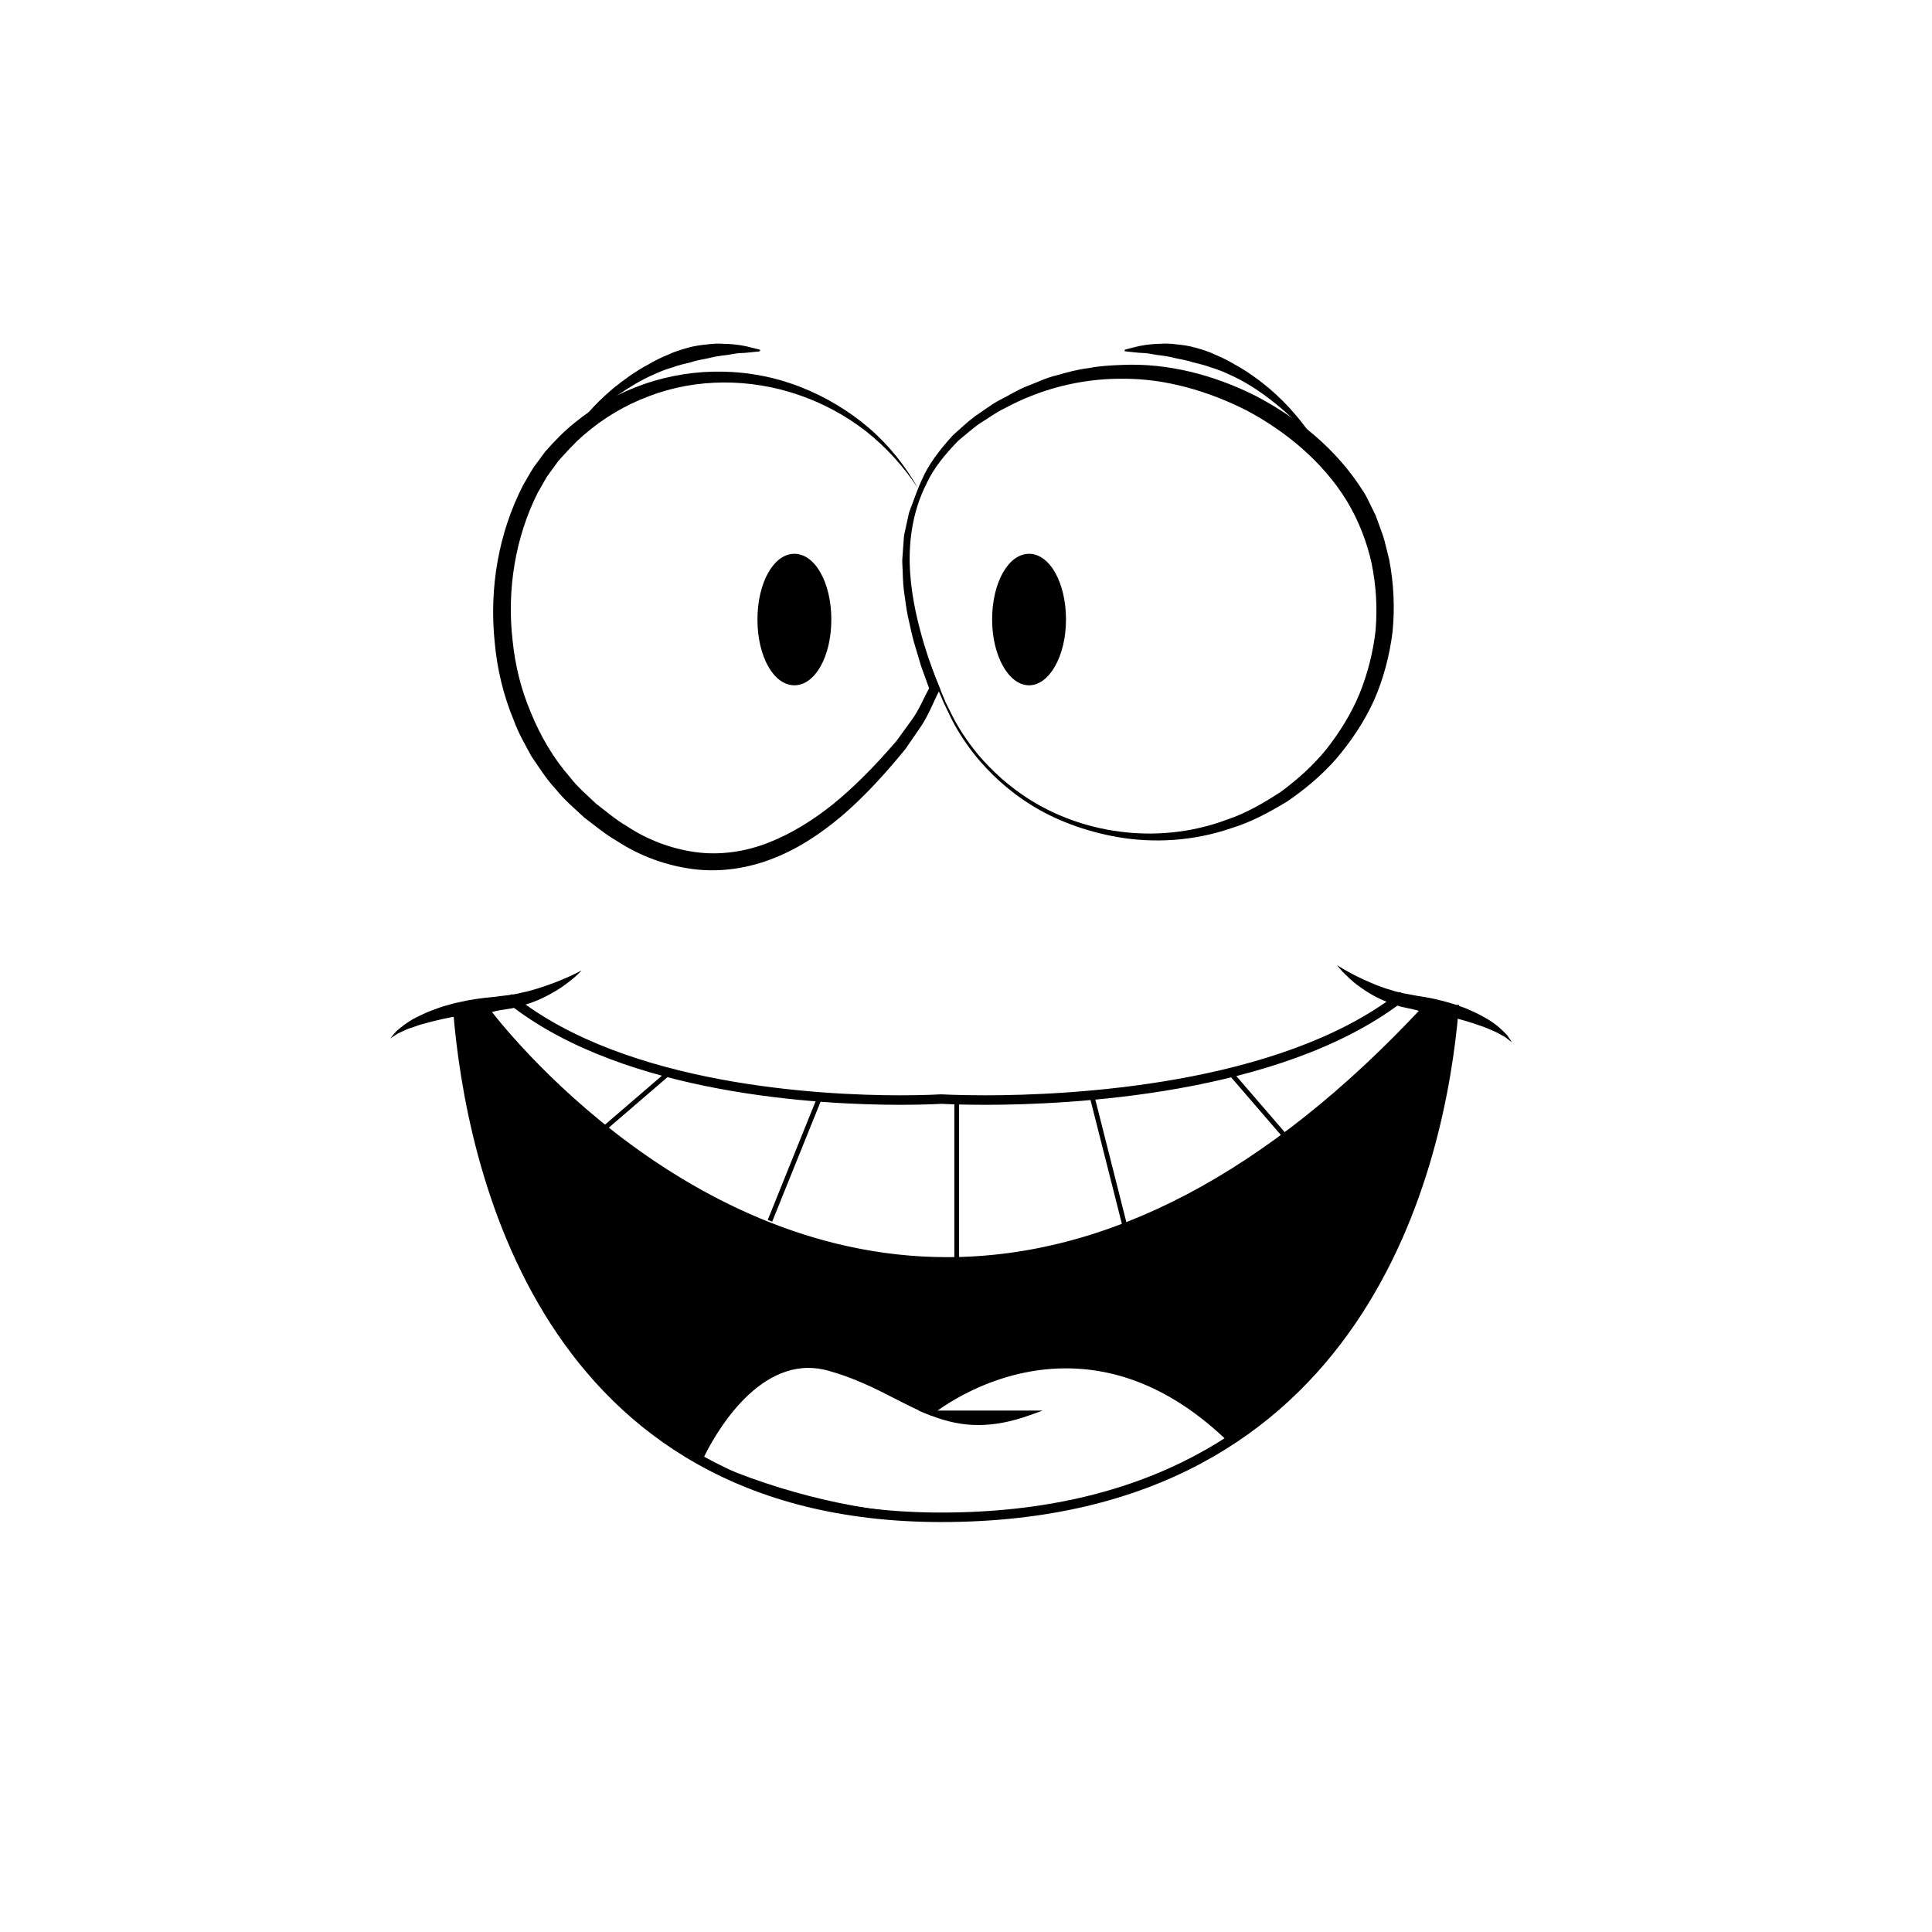 <?xml version="1.0" encoding="UTF-8"?>
<!-- Uploaded to: ICON Repo, www.svgrepo.com, Generator: ICON Repo Mixer Tools -->
<svg fill="#000000" width="800px" height="800px" version="1.1" viewBox="144 144 512 512" xmlns="http://www.w3.org/2000/svg">
 <g>
  <path d="m387.33 273.52c-3.754-5.812-8.457-10.973-13.785-15.195-5.512-4.273-11.477-7.477-17.93-9.684-12.816-4.402-27.102-4.457-39.656 0.363-6.277 2.348-12.102 5.812-17.133 10.176-2.523 2.106-4.832 4.75-6.898 7.031l-3.043 4.195-2.414 4.231c-5.941 11.848-8.156 25.703-6.641 38.969 0.648 6.656 2.277 13.219 4.898 19.336 2.523 6.152 5.898 11.969 10.277 16.969 2.019 2.656 4.586 4.793 6.977 7.094 2.481 1.875 5.402 4.394 8.156 5.941 5.402 3.613 11.812 6.012 18.219 6.883 6.457 0.867 13.082-0.09 19.23-2.488 6.152-2.41 11.895-6 17.176-10.223 5.25-4.277 10.07-9.129 14.609-14.246l1.699-1.926 0.422-0.484 0.312-0.422 0.762-1.047 3.047-4.191c2.031-2.793 3.168-5.863 4.832-8.785v1.012l-2.344-6.481-1.969-6.609c-0.598-2.215-1.039-4.484-1.559-6.715-0.473-2.246-0.691-4.555-1.043-6.82-0.297-2.277-0.258-4.594-0.398-6.883-0.109-1.148 0.098-2.297 0.141-3.445l0.25-3.438c0.051-1.148 0.434-2.258 0.637-3.379l0.734-3.356c0.734-2.148 1.637-4.262 2.434-6.383zm0 0c-0.672 2.18-1.426 4.328-2.012 6.508l-0.52 3.359c-0.133 1.125-0.43 2.215-0.438 3.356l-0.086 3.387c0.012 1.129-0.145 2.254 0.02 3.375 0.246 2.246 0.312 4.504 0.707 6.723 0.453 2.211 0.766 4.445 1.336 6.625 0.621 2.172 1.148 4.359 1.832 6.508 1.395 4.293 3.039 8.496 4.746 12.676l0.227 0.562-0.23 0.449c-1.621 3.141-2.922 6.641-4.875 9.488l-2.926 4.277-0.734 1.066-0.438 0.629-0.418 0.504-1.672 2.012c-4.481 5.344-9.273 10.473-14.621 15.09-5.375 4.543-11.336 8.621-18.062 11.27-6.676 2.691-14.117 3.859-21.363 2.953-7.25-0.938-14.156-3.445-20.285-7.453-3.254-1.867-5.598-3.91-8.629-6.176-2.613-2.449-5.391-4.746-7.613-7.586-2.481-2.621-4.359-5.688-6.402-8.637-1.703-3.148-3.535-6.258-4.734-9.637-2.75-6.609-4.418-13.637-5.047-20.73-1.449-14.16 0.957-28.727 7.527-41.527 0.926-1.578 1.824-3.211 2.785-4.731l3.078-4.168c2.535-2.871 4.898-5.324 7.734-7.602 5.535-4.523 11.863-8.039 18.59-10.34 13.441-4.664 28.484-4.332 41.555 0.898 6.508 2.551 12.688 6.297 17.895 10.758 5.332 4.574 9.699 10.09 13.074 16.113z"/>
  <path d="m394.11 330.26s-0.598-1.391-1.715-3.996c-1.094-2.609-2.664-6.488-4.277-11.547-1.547-5.066-3.293-11.332-3.926-18.766-0.637-7.391 0.137-16.086 4.027-24.621 1.84-4.324 4.891-8.223 8.293-11.969 1.895-1.652 3.754-3.473 5.84-5.031 2.176-1.406 4.262-3.117 6.637-4.344 2.418-1.203 4.602-2.664 7.336-3.707 2.535-0.941 4.816-2.156 7.723-2.82 2.801-0.816 5.648-1.586 8.52-1.918 2.867-0.57 5.805-0.715 8.781-0.828 11.926-0.555 24.242 2.574 35.406 8.195 11.059 5.789 21.363 14.008 28.41 25.145 0.945 1.336 1.566 2.902 2.328 4.363l1.09 2.227 0.852 2.348c0.492 1.465 1.066 2.734 1.484 4.363l1.219 4.883c1.238 6.402 1.527 12.848 0.906 19.195-0.789 6.316-2.414 12.461-4.902 18.141-2.57 5.664-6.019 10.75-9.855 15.316-3.926 4.516-8.449 8.281-13.145 11.492-4.856 2.953-9.805 5.594-14.941 7.129-10.195 3.496-20.617 3.898-29.703 2.379-9.113-1.57-17.094-4.684-23.398-8.672-6.344-3.953-10.988-8.602-14.391-12.676-3.34-4.156-5.457-7.793-6.715-10.344-1.227-2.566-1.883-3.938-1.883-3.938zm0.465-0.195s0.672 1.344 1.926 3.871c1.281 2.504 3.426 6.074 6.781 10.133 3.422 3.981 8.062 8.488 14.348 12.289 6.254 3.805 14.121 6.867 23.07 8.02 8.922 1.184 18.941 0.449 28.621-3.231 4.918-1.641 9.543-4.328 14.066-7.281 4.367-3.203 8.531-6.906 12.086-11.273 3.465-4.422 6.555-9.297 8.777-14.652 2.176-5.367 3.652-11.078 4.301-16.953 0.492-5.883 0.137-11.871-1.066-17.715-1.273-5.801-3.527-11.508-6.602-16.59-6.301-10.227-15.859-18.168-26.234-23.766-10.504-5.367-22.027-8.656-33.312-8.543-11.254-0.082-22.086 2.934-31.152 7.856-2.336 1.109-4.367 2.68-6.519 3.965-2.055 1.43-3.879 3.113-5.758 4.641-3.359 3.477-6.414 7.106-8.312 11.199-4.09 8.051-4.902 16.586-4.394 23.859 0.52 7.332 2.156 13.566 3.621 18.621 1.531 5.055 3.031 8.918 4.09 11.543 1.09 2.609 1.664 4.008 1.664 4.008z"/>
  <path d="m294.04 261.14s1.879-3.273 5.621-7.512c1.832-2.152 4.195-4.473 6.914-6.769 2.769-2.223 5.859-4.488 9.246-6.281 1.656-0.977 3.375-1.832 5.141-2.539 1.715-0.848 3.523-1.352 5.266-1.863 1.75-0.504 3.492-0.742 5.148-0.898 1.648-0.246 3.215-0.262 4.664-0.156 2.891 0.059 5.254 0.48 6.879 0.934 1.629 0.371 2.527 0.656 2.527 0.656l-0.051 0.371s-0.957 0.152-2.586 0.297c-0.816 0.098-1.789 0.168-2.902 0.211-1.113 0.066-2.352 0.402-3.699 0.543-1.352 0.152-2.793 0.371-4.297 0.75-1.5 0.363-3.117 0.523-4.711 1.094-1.633 0.387-3.324 0.77-4.992 1.379-1.703 0.5-3.391 1.145-5.031 1.914-3.332 1.445-6.438 3.379-9.27 5.316-2.762 2.035-5.297 4.035-7.297 5.953-4.082 3.769-6.258 6.801-6.258 6.805z"/>
  <path d="m492.29 261.34s-2.133-3.012-6.125-6.769c-3.981-3.734-9.707-8.332-16.27-11.27-1.617-0.762-3.269-1.426-4.953-1.918-1.641-0.609-3.305-1.012-4.918-1.391-1.57-0.57-3.16-0.746-4.641-1.098-1.48-0.383-2.902-0.613-4.238-0.762-1.328-0.145-2.555-0.48-3.652-0.551-1.098-0.047-2.062-0.117-2.863-0.211-1.605-0.141-2.555-0.297-2.555-0.297l-0.051-0.371s0.891-0.281 2.492-0.656c1.602-0.457 3.934-0.867 6.801-0.934 1.43-0.105 2.988-0.082 4.613 0.168 1.637 0.152 3.359 0.406 5.09 0.91 1.723 0.508 3.5 1.031 5.188 1.875 1.742 0.711 3.43 1.582 5.059 2.555 3.332 1.809 6.367 4.066 9.074 6.297 2.672 2.289 4.973 4.613 6.769 6.75 3.652 4.223 5.481 7.473 5.481 7.473z"/>
  <path d="m393.47 547.36c-106.9 0-126.11-94.902-129.4-135.71l-0.121-1.484 2.273 0.207c4.289 0.453 8.871-0.57 12.734-2.539l0.719-0.367 0.637 0.508c29.871 23.73 81.477 26.293 102.28 26.293 6.648 0 10.762-0.258 10.801-0.258 0.195 0 4.574 0.258 11.672 0.258 22.332 0 77.676-2.621 109.2-26.883l0.672-0.516 0.73 0.418c3.621 2.09 7.848 3.199 12.227 3.199 0.227 0 0.449-0.031 0.664-0.055 0.215-0.02 0.438-0.047 0.66-0.059l1.441-0.074-0.121 1.441c-3.504 40.781-23.875 135.62-137.06 135.62zm-126.76-134.4c3.586 40.883 23.25 131.88 126.76 131.88 109.75 0 130.61-90.984 134.42-131.83-4.523 0-8.918-1.078-12.746-3.125-32.234 24.262-87.645 26.902-110.08 26.902-7.125 0-11.551-0.258-11.668-0.262 0.039 0.004-4.125 0.262-10.809 0.262-20.922 0-72.645-2.586-103.22-26.344-3.578 1.684-7.578 2.57-11.617 2.57-0.359-0.004-0.707-0.023-1.047-0.055z"/>
  <path d="m298.16 401.15s-0.559 0.656-1.703 1.672c-1.164 0.953-2.832 2.394-5.09 3.727-2.242 1.352-5.012 2.766-8.203 3.707-1.582 0.523-3.238 1.008-4.992 1.199-1.773 0.301-3.387 0.52-5.109 0.715-3.438 0.309-6.555 0.875-9.672 1.445-3.074 0.578-5.879 1.336-8.297 2.019-1.18 0.414-2.266 0.785-3.231 1.125-0.926 0.43-1.734 0.801-2.402 1.113-1.203 0.789-1.977 1.254-1.977 1.254s0.504-0.676 1.543-1.848c1.152-0.988 2.875-2.414 5.231-3.641 1.18-0.551 2.457-1.223 3.871-1.75 1.414-0.488 2.887-1.148 4.481-1.508 3.098-0.91 6.699-1.598 10.051-1.969 1.676-0.141 3.449-0.344 4.992-0.562 1.594-0.152 3.152-0.402 4.644-0.789 3.019-0.621 5.762-1.586 8.121-2.449 4.715-1.75 7.742-3.461 7.742-3.461z"/>
  <path d="m498.34 399.76s2.715 1.855 7.027 3.828c2.152 0.977 4.664 2.074 7.453 2.836 1.371 0.465 2.82 0.785 4.301 1.023 1.426 0.297 3.094 0.586 4.664 0.816 3.129 0.539 6.504 1.422 9.359 2.484 1.48 0.449 2.828 1.18 4.125 1.738 1.289 0.59 2.445 1.336 3.516 1.945 2.121 1.344 3.617 2.84 4.613 3.883 0.863 1.215 1.266 1.895 1.266 1.895s-0.695-0.5-1.754-1.344c-0.598-0.336-1.336-0.75-2.172-1.223-0.883-0.383-1.867-0.812-2.953-1.281-2.223-0.812-4.801-1.699-7.656-2.434-2.898-0.73-5.777-1.449-9.004-1.941-1.605-0.281-3.102-0.578-4.766-0.969-1.652-0.289-3.188-0.855-4.648-1.457-2.953-1.109-5.461-2.664-7.461-4.117-2.023-1.441-3.465-2.949-4.481-3.949-0.969-1.062-1.43-1.734-1.43-1.734z"/>
  <path d="m396.91 435.43h1.258v41.812h-1.258z"/>
  <path d="m433.34 434.26 8.727 34.441"/>
  <path d="m433.94 434.1 8.723 34.441-1.223 0.309-8.723-34.441z"/>
  <path d="m470.05 428.3 14.305 16.586"/>
  <path d="m470.54 427.89 14.305 16.586-0.957 0.824-14.305-16.586z"/>
  <path d="m360.95 435.43-12.863 32.109"/>
  <path d="m360.4 435.21 1.172 0.473-12.938 32.074-1.172-0.473z"/>
  <path d="m321.25 428.3-16.938 14.637"/>
  <path d="m320.84 427.84 0.82 0.953-16.965 14.602-0.82-0.953z"/>
  <path d="m363.68 308.18c0 9.273-4.102 16.793-9.16 16.793-5.059 0-9.156-7.519-9.156-16.793 0-9.273 4.098-16.793 9.156-16.793 5.059 0 9.16 7.519 9.16 16.793"/>
  <path d="m354.52 325.61c-5.492 0-9.789-7.652-9.789-17.422 0-9.77 4.301-17.422 9.789-17.422 5.488 0 9.789 7.652 9.789 17.422 0 9.77-4.301 17.422-9.789 17.422zm0-33.59c-4.707 0-8.531 7.25-8.531 16.164 0 8.914 3.828 16.164 8.531 16.164 4.699 0 8.531-7.25 8.531-16.164 0-8.914-3.828-16.164-8.531-16.164z"/>
  <path d="m425.88 308.18c0 9.273-4.102 16.793-9.16 16.793s-9.16-7.519-9.16-16.793c0-9.273 4.102-16.793 9.16-16.793s9.16 7.519 9.16 16.793"/>
  <path d="m416.71 325.61c-5.394 0-9.789-7.812-9.789-17.422 0-9.77 4.301-17.422 9.789-17.422 5.488 0 9.789 7.652 9.789 17.422 0.004 9.609-4.387 17.422-9.789 17.422zm0-33.59c-4.707 0-8.531 7.25-8.531 16.164 0 8.914 3.828 16.164 8.531 16.164 4.699 0 8.531-7.25 8.531-16.164 0-8.914-3.824-16.164-8.531-16.164z"/>
  <path d="m334.88 533.26c24.816 11.617 48.75 12.566 48.75 12.566 5.211 0.379 10.156 0.418 14.969 0.316-18.527 0.152-40.027-3.191-63.719-12.883z"/>
  <path d="m394.31 546.82c-3.82 0-7.332-0.117-10.73-0.363-0.215-0.012-24.32-1.09-48.969-12.625l0.508-1.152c20.832 8.52 41.781 12.844 62.27 12.844l1.199-0.004 0.016 1.258c-1.418 0.027-2.844 0.043-4.293 0.043z"/>
  <path d="m416.71 518.44h-26.059c7.258 2.867 14.953 3.977 26.059 0z"/>
  <path d="m403.26 521.65c-4.223 0-8.297-0.836-12.832-2.625l-3.074-1.215h32.988l-3.414 1.223c-4.922 1.766-9.395 2.617-13.668 2.617zm-8.867-2.578c6.106 1.797 11.688 1.773 18.234 0z"/>
  <path d="m521.5 411.22c-139.64 149.77-248.68 0-248.68 0h-6.297c-0.379 52.367 28.973 89.5 28.973 89.5 9.203 13.723 21.566 23.262 34.113 29.918 1.527-3.336 14.203-29.5 34.062-24 11.211 3.102 18.801 8.559 26.953 11.789 0.215-0.176 38.738-32.238 79.414 7.316 0 0-0.719 0.523-2.039 1.367 4.188-2.551 6.394-4.309 6.394-4.309 54.25-40.934 54.141-111.11 54.141-111.11z"/>
  <path d="m329.92 531.51-0.59-0.316c-14.559-7.723-26.117-17.859-34.344-30.121-0.266-0.328-29.457-37.871-29.078-89.855l0.004-0.625h7.238l0.191 0.262c0.484 0.66 49.125 66.305 121.63 66.301 42.602 0 85.02-22.328 126.07-66.363l0.207-0.223 7.918 0.535v0.59c0 0.707-0.52 70.953-54.391 111.61-0.082 0.066-2.266 1.805-6.438 4.344l-0.672-1.066c0.59-0.371 1.059-0.691 1.391-0.918-13.199-12.637-27.523-19.039-42.578-19.039-20.305 0-34.832 11.785-35.441 12.281l-0.289 0.238-0.348-0.133c-3.078-1.219-6.047-2.734-9.191-4.344-5.281-2.699-10.746-5.496-17.699-7.426-1.758-0.488-3.531-0.734-5.269-0.734-16.426 0-26.91 21.895-28.051 24.391zm-62.758-119.66c-0.141 51.223 28.551 88.113 28.844 88.48 8.031 11.965 19.23 21.855 33.332 29.441 2.109-4.402 12.656-24.52 28.914-24.52 1.848 0 3.738 0.262 5.602 0.781 7.078 1.961 12.602 4.781 17.941 7.512 2.996 1.535 5.836 2.988 8.734 4.156 2.258-1.773 16.531-12.34 35.953-12.34 15.488 0 30.188 6.606 43.699 19.629 2.484-1.621 3.809-2.672 3.824-2.684 50.781-38.316 53.73-103.16 53.898-110.03l-6.141-0.414c-41.242 44.152-83.895 66.543-126.79 66.543-70.832 0.004-119.02-62.008-122.46-66.562h-5.352z"/>
  <path d="m400.3 546.1c1.367-0.047 2.762-0.051 4.098-0.125-1.352 0.062-2.723 0.098-4.098 0.125z"/>
  <path d="m400.3 546.73-0.031-1.258h0.004 0.004l2.051-0.051c0.68-0.02 1.355-0.047 2.019-0.082l0.066 1.258c-0.676 0.039-1.367 0.059-2.055 0.082-0.684 0.02-1.367 0.035-2.059 0.051z"/>
 </g>
</svg>